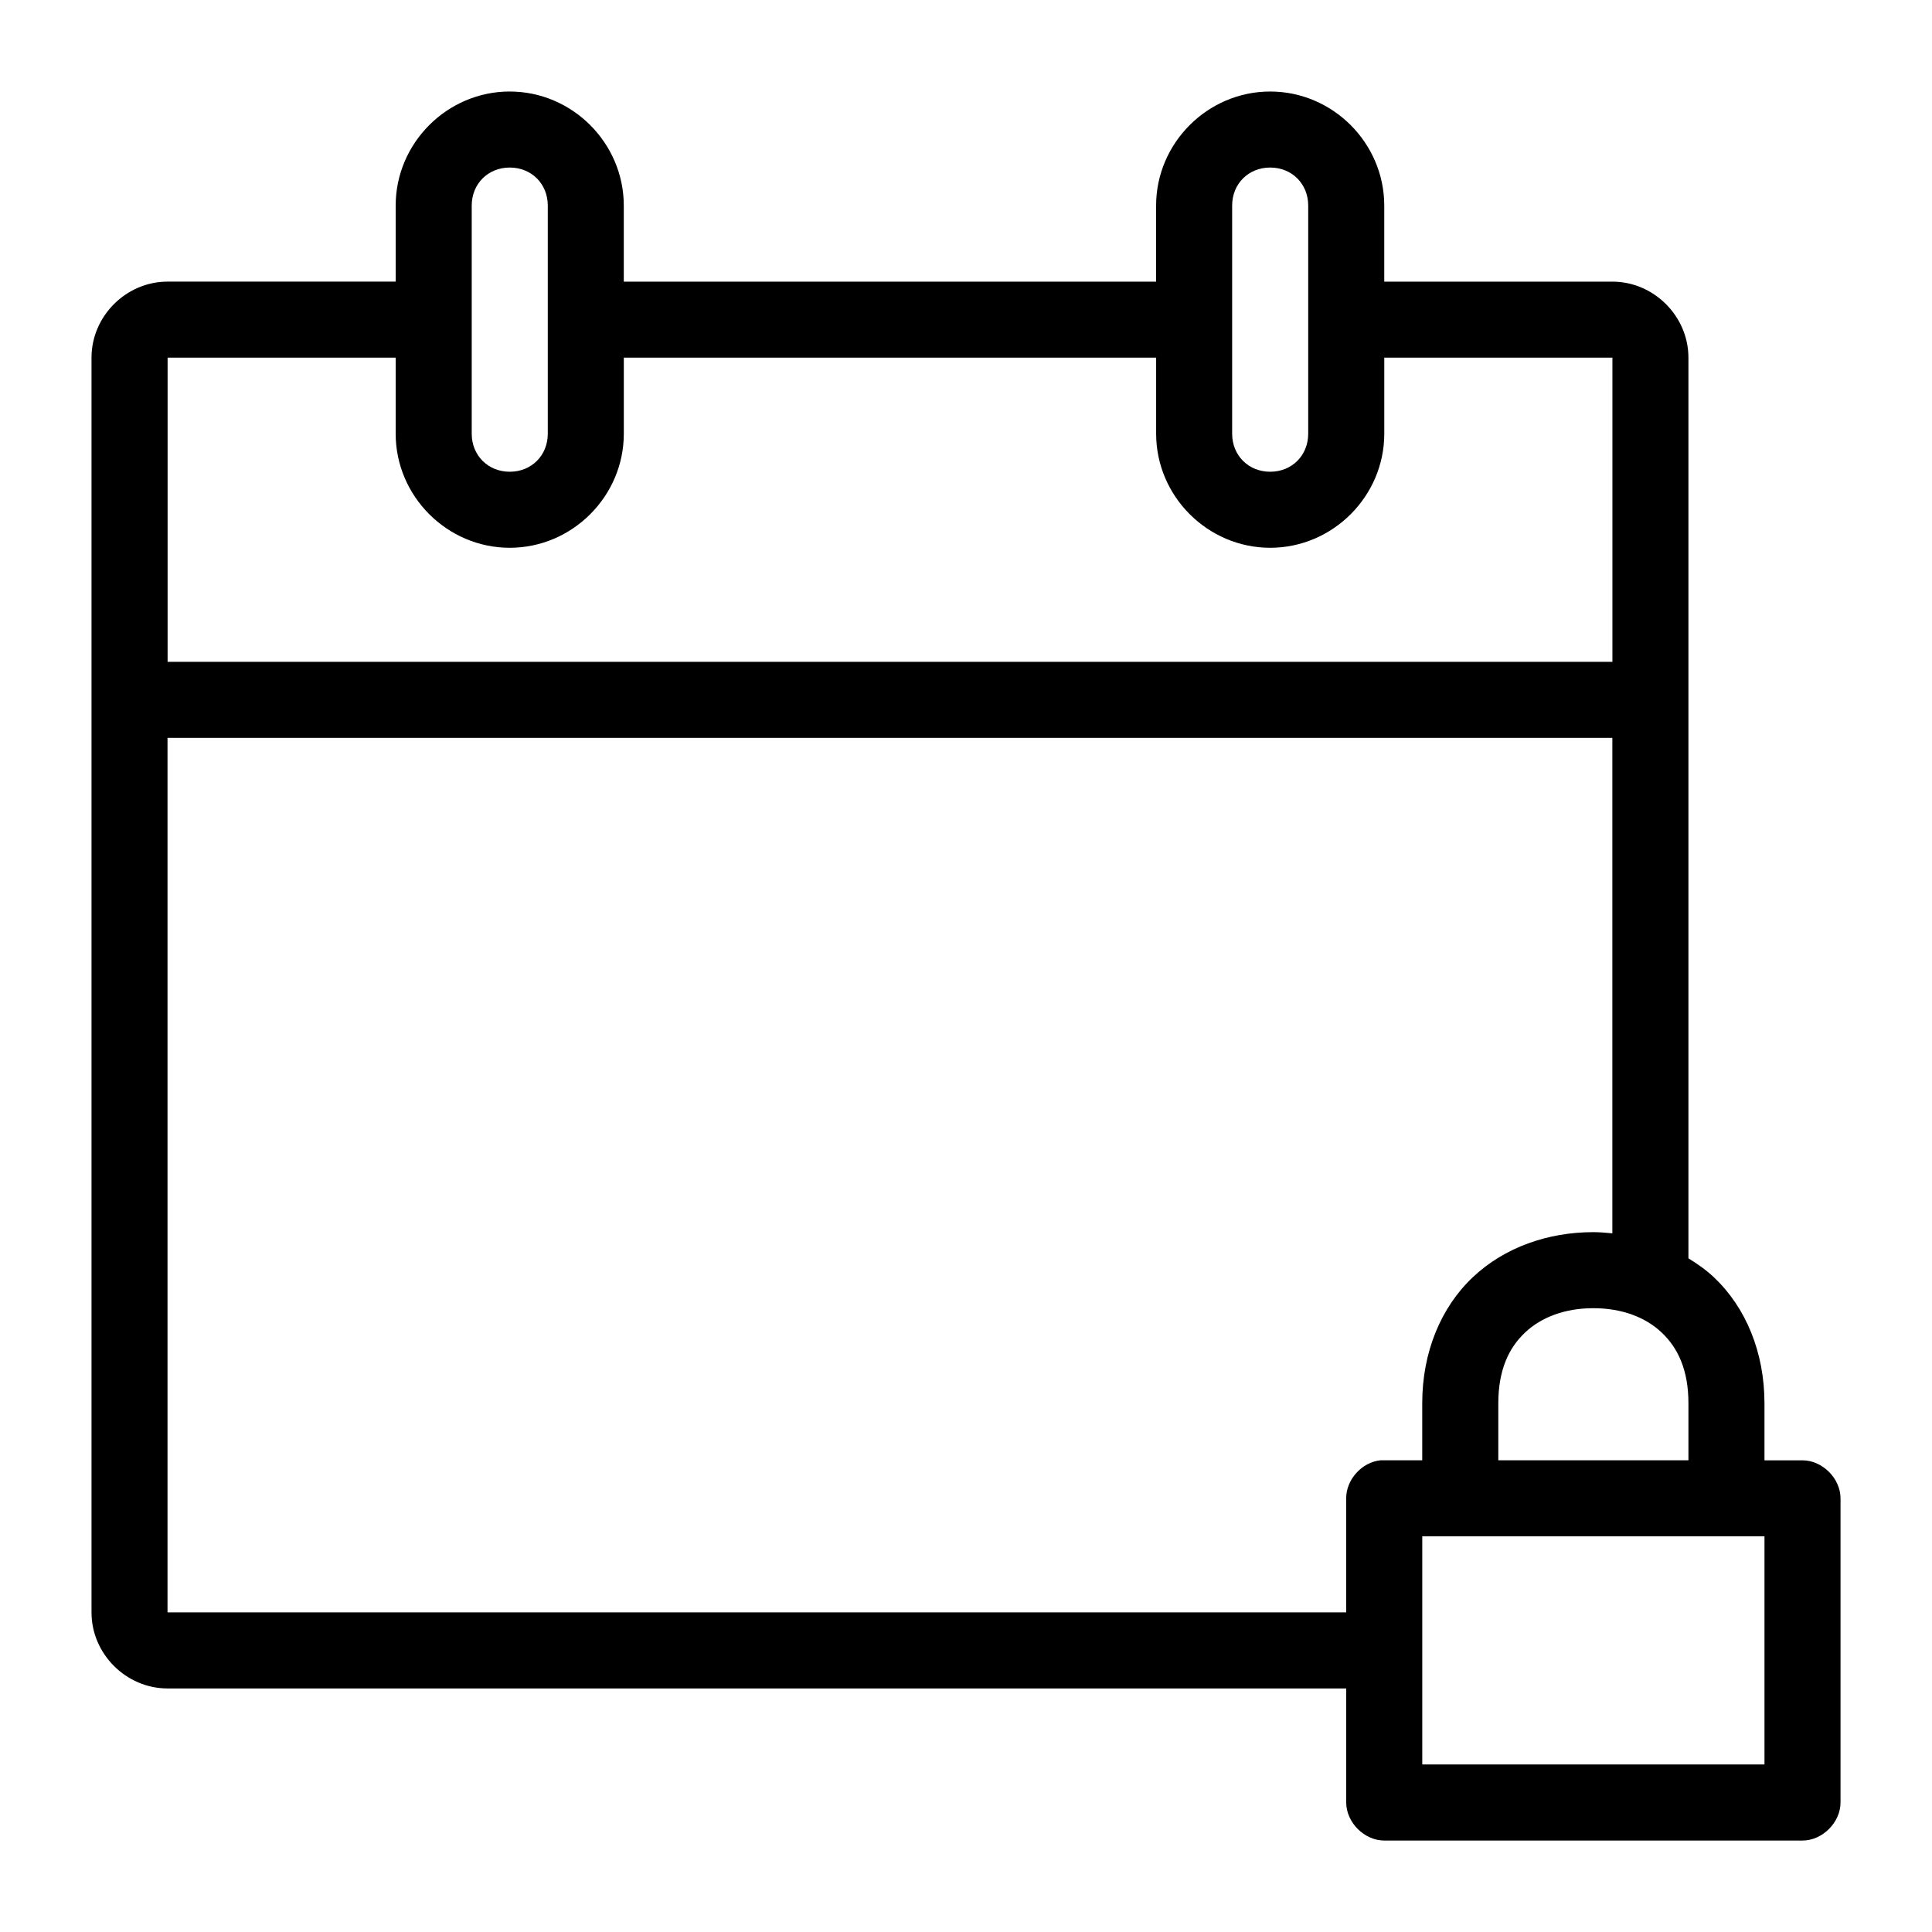 <?xml version="1.0" encoding="UTF-8"?>
<!-- Uploaded to: SVG Repo, www.svgrepo.com, Generator: SVG Repo Mixer Tools -->
<svg fill="#000000" width="800px" height="800px" version="1.1" viewBox="144 144 512 512" xmlns="http://www.w3.org/2000/svg">
 <path d="m279.09 168.25c-16.574 0-30.23 13.656-30.23 30.23v20.152h-60.457c-10.988 0-20.152 9.164-20.152 20.152v332.52c0 10.988 9.164 20.152 20.152 20.152h312.36v30.23c0 5.277 4.801 10.074 10.078 10.078h110.84c5.277 0 10.074-4.801 10.078-10.078v-80.609c0-5.277-4.801-10.074-10.078-10.078h-10.078v-15.113c0-13.531-4.945-25.402-13.383-33.379-2.055-1.945-4.383-3.566-6.769-5.039v-238.68c0-10.988-9.164-20.152-20.152-20.152h-60.457v-20.152c0-16.574-13.656-30.23-30.23-30.23s-30.23 13.656-30.23 30.23v20.152h-141.07v-20.152c0-16.574-13.656-30.23-30.23-30.23zm0 20.152c5.758 0 10.078 4.32 10.078 10.078v60.457c0 5.758-4.32 10.078-10.078 10.078-5.758 0-10.078-4.32-10.078-10.078v-60.457c0-5.758 4.32-10.078 10.078-10.078zm201.52 0c5.758 0 10.078 4.32 10.078 10.078v60.457c0 5.758-4.32 10.078-10.078 10.078s-10.078-4.32-10.078-10.078v-60.457c0-5.758 4.32-10.078 10.078-10.078zm-292.21 50.383h60.457v20.152c0 16.574 13.656 30.23 30.23 30.23 16.574 0 30.23-13.656 30.23-30.23v-20.152h141.07v20.152c0 16.574 13.656 30.23 30.23 30.23s30.23-13.656 30.23-30.23v-20.152h60.457v80.609h-382.89v-80.609zm0 100.76h382.89v131.3c-1.691-0.16-3.32-0.312-5.039-0.312-11.992 0-23.523 3.988-31.961 11.965s-13.383 19.848-13.383 33.379v15.113h-11.02c-4.953 0.469-9.152 5.102-9.133 10.078v30.23h-312.36v-231.75zm377.86 151.14c7.543 0 13.793 2.379 18.105 6.453 4.312 4.078 7.086 9.938 7.086 18.734v15.113h-50.383v-15.113c0-8.797 2.773-14.66 7.086-18.734s10.562-6.453 18.105-6.453zm-45.344 60.457h90.688v60.457h-90.688z"/>
</svg>